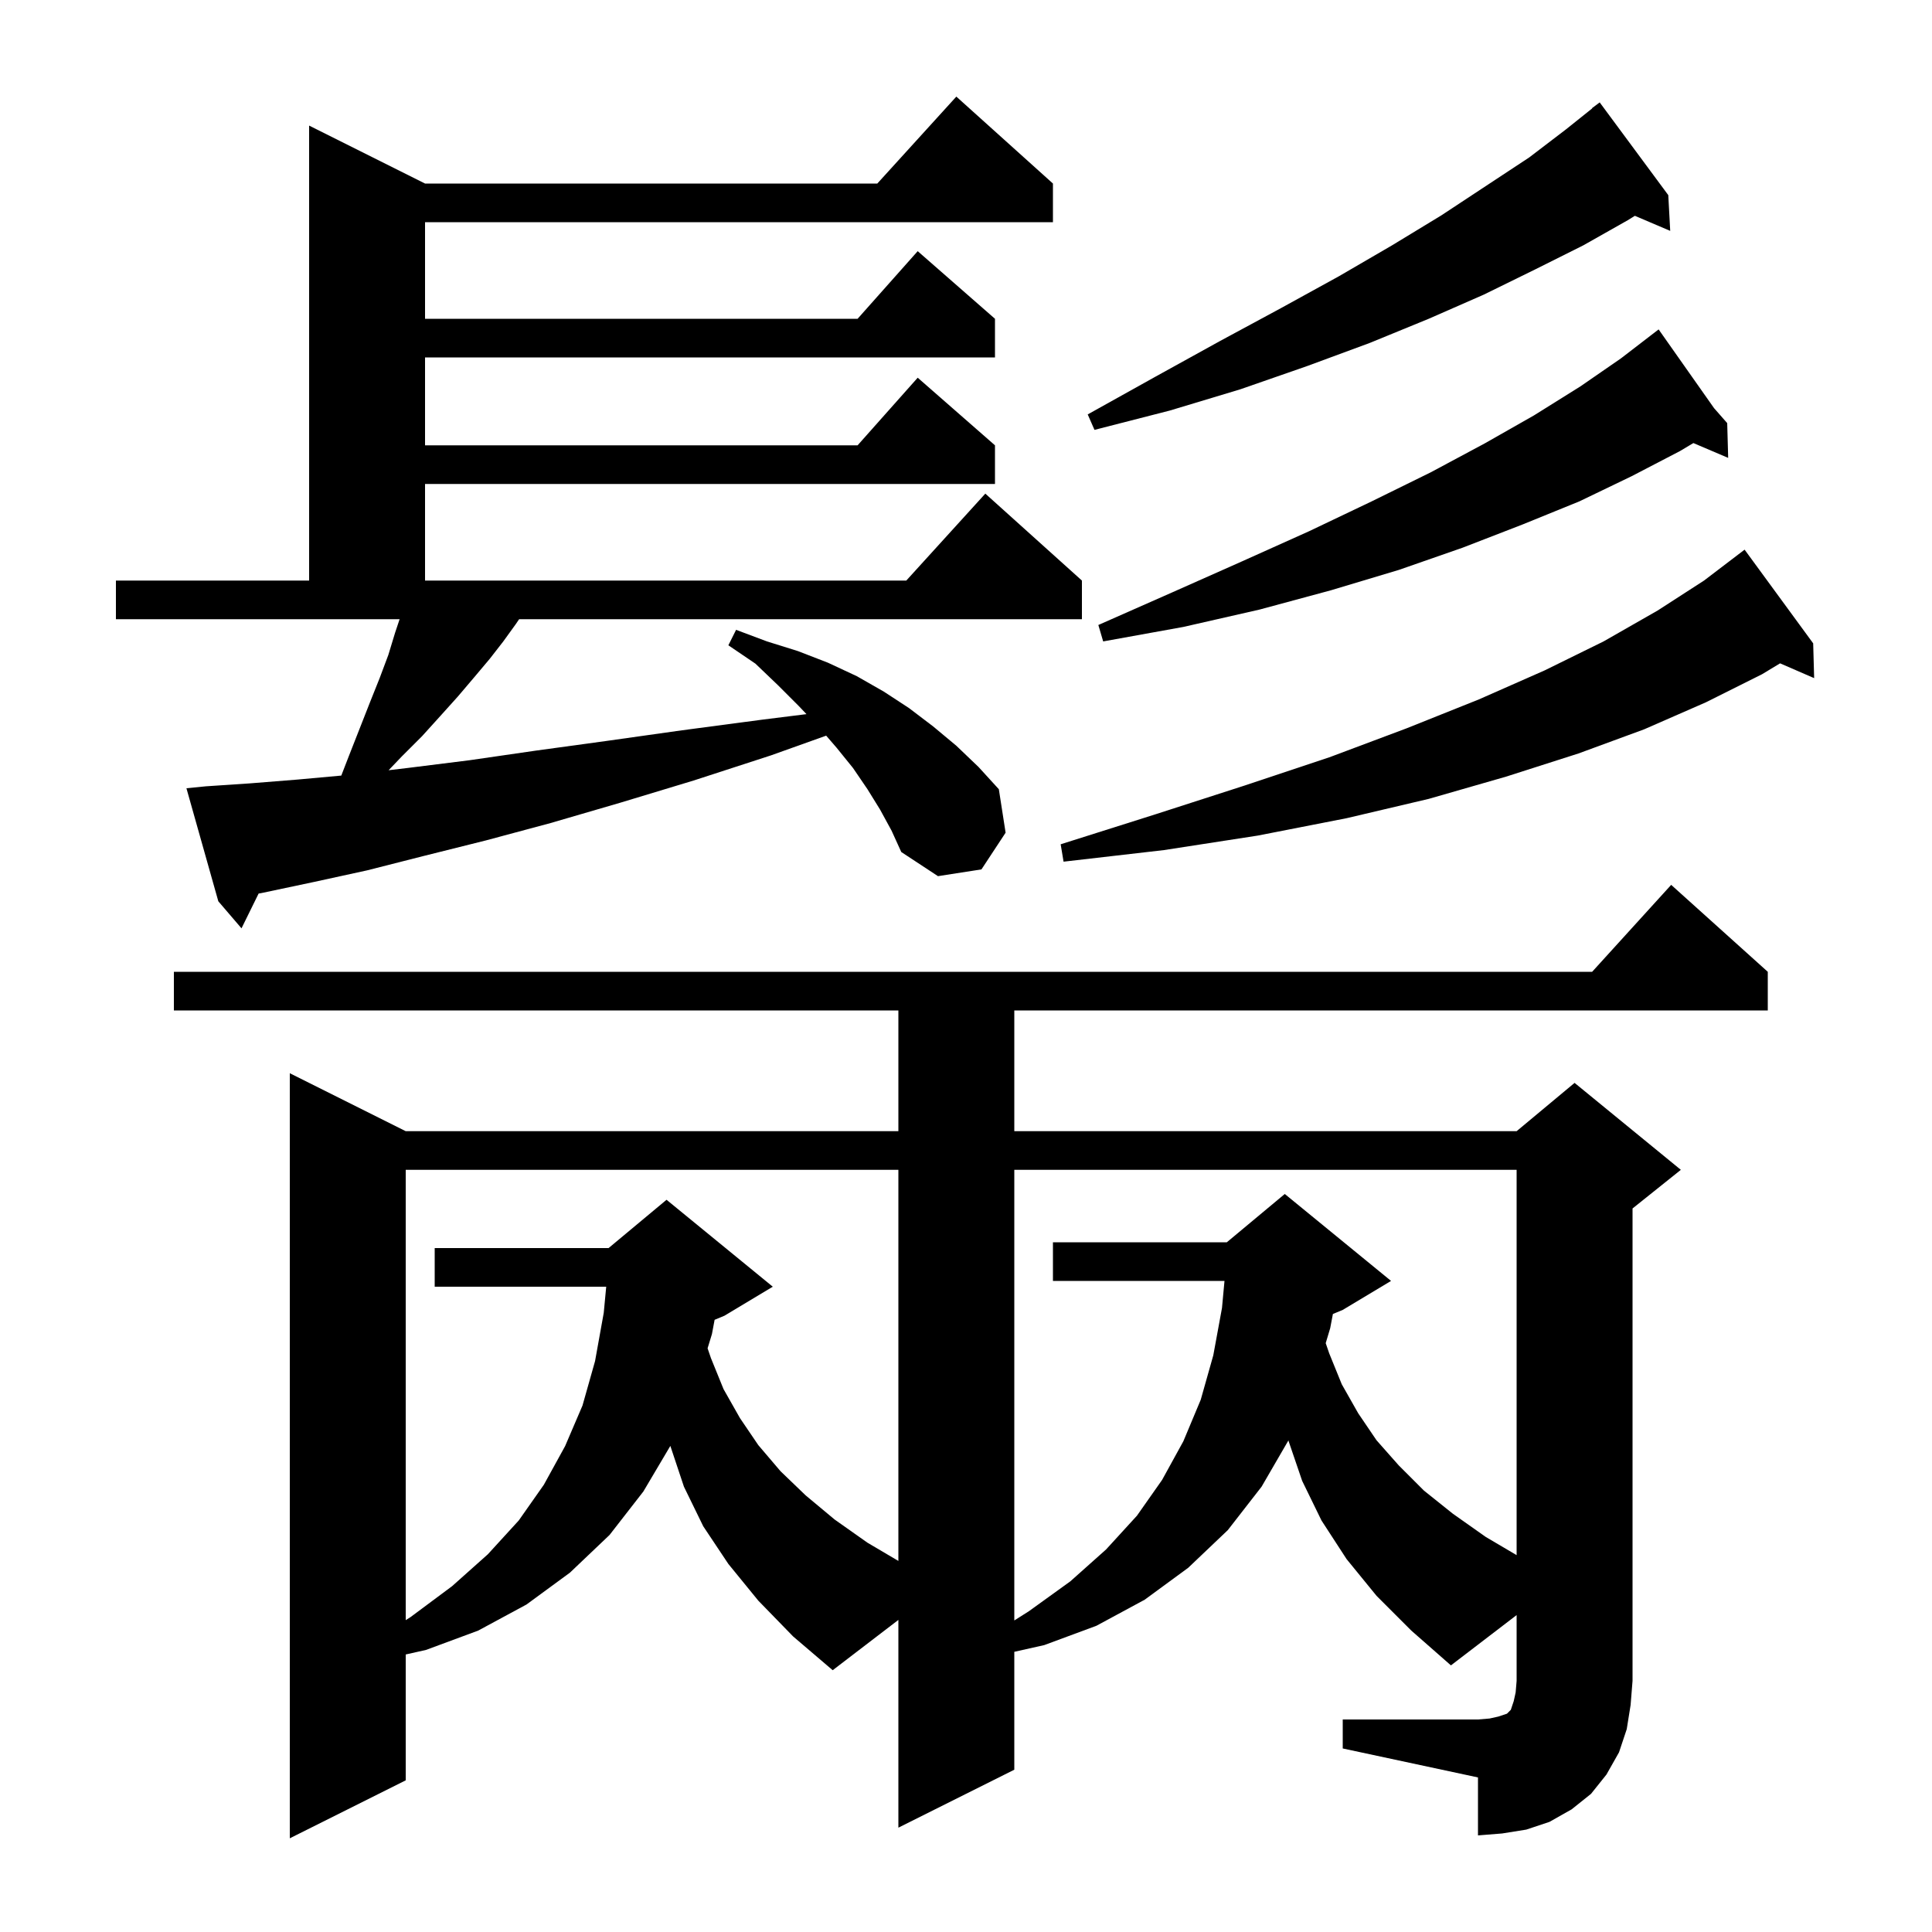 <svg xmlns="http://www.w3.org/2000/svg" xmlns:xlink="http://www.w3.org/1999/xlink" version="1.1" baseProfile="full" viewBox="0 0 200 200" width="200" height="200"><g fill="currentColor"><path d="M 139.0 178.0 L 153.0 178.0 L 154.2 177.9 L 155.1 177.7 L 156.0 177.4 L 156.4 177.0 L 156.7 176.1 L 156.9 175.2 L 157.0 174.0 L 157.0 167.193 L 150.2 172.4 L 146.1 168.8 L 142.5 165.2 L 139.4 161.4 L 136.8 157.4 L 134.8 153.3 L 133.4 149.2 L 133.382 149.104 L 130.6 153.9 L 127.1 158.4 L 123.0 162.3 L 118.5 165.6 L 113.5 168.3 L 108.1 170.3 L 105.0 170.995 L 105.0 183.2 L 93.0 189.2 L 93.0 167.693 L 86.2 172.9 L 82.1 169.4 L 78.5 165.7 L 75.4 161.9 L 72.8 158.0 L 70.8 153.9 L 69.4 149.7 L 69.396 149.677 L 66.6 154.4 L 63.1 158.9 L 59.0 162.8 L 54.5 166.1 L 49.5 168.8 L 44.1 170.8 L 42.0 171.271 L 42.0 184.3 L 30.0 190.3 L 30.0 111.1 L 42.0 117.1 L 93.0 117.1 L 93.0 104.6 L 18.0 104.6 L 18.0 100.6 L 164.818 100.6 L 173.0 91.6 L 183.0 100.6 L 183.0 104.6 L 105.0 104.6 L 105.0 117.1 L 157.0 117.1 L 163.0 112.1 L 174.0 121.1 L 169.0 125.1 L 169.0 174.0 L 168.8 176.5 L 168.4 179.0 L 167.6 181.4 L 166.3 183.7 L 164.7 185.7 L 162.7 187.3 L 160.4 188.6 L 158.0 189.4 L 155.5 189.8 L 153.0 190.0 L 153.0 184.0 L 139.0 181.0 Z M 105.0 121.1 L 105.0 167.749 L 106.5 166.8 L 110.8 163.7 L 114.5 160.4 L 117.7 156.9 L 120.3 153.2 L 122.5 149.2 L 124.3 144.9 L 125.6 140.3 L 126.5 135.4 L 126.759 132.6 L 109.0 132.6 L 109.0 128.6 L 127.0 128.6 L 133.0 123.6 L 144.0 132.6 L 139.0 135.6 L 137.981 136.025 L 137.7 137.5 L 137.237 139.042 L 137.6 140.1 L 138.9 143.3 L 140.6 146.3 L 142.5 149.1 L 144.8 151.7 L 147.4 154.3 L 150.4 156.7 L 153.8 159.1 L 157.0 160.987 L 157.0 121.1 Z M 42.0 121.1 L 42.0 167.716 L 42.5 167.4 L 46.8 164.2 L 50.5 160.9 L 53.7 157.4 L 56.3 153.7 L 58.5 149.7 L 60.3 145.5 L 61.6 140.9 L 62.5 135.9 L 62.755 133.2 L 45.0 133.2 L 45.0 129.2 L 63.0 129.2 L 69.0 124.2 L 80.0 133.2 L 75.0 136.2 L 73.976 136.627 L 73.7 138.1 L 73.249 139.577 L 73.6 140.6 L 74.9 143.8 L 76.6 146.8 L 78.5 149.6 L 80.8 152.3 L 83.4 154.8 L 86.4 157.3 L 89.8 159.7 L 93.0 161.587 L 93.0 121.1 Z M 91.1 83.8 L 89.8 81.7 L 88.3 79.5 L 86.6 77.4 L 85.525 76.155 L 79.8 78.2 L 71.8 80.8 L 64.2 83.1 L 57.0 85.2 L 50.3 87.0 L 43.9 88.6 L 38.0 90.1 L 32.5 91.3 L 27.3 92.4 L 26.772 92.501 L 25.0 96.1 L 22.6 93.3 L 19.3 81.6 L 21.3 81.4 L 25.8 81.1 L 30.8 80.7 L 35.33 80.288 L 36.1 78.3 L 38.3 72.7 L 39.3 70.2 L 40.2 67.8 L 40.9 65.5 L 41.367 64.1 L 12.0 64.1 L 12.0 60.1 L 32.0 60.1 L 32.0 13.0 L 44.0 19.0 L 90.818 19.0 L 99.0 10.0 L 109.0 19.0 L 109.0 23.0 L 44.0 23.0 L 44.0 33.0 L 88.778 33.0 L 95.0 26.0 L 103.0 33.0 L 103.0 37.0 L 44.0 37.0 L 44.0 46.1 L 88.778 46.1 L 95.0 39.1 L 103.0 46.1 L 103.0 50.1 L 44.0 50.1 L 44.0 60.1 L 93.818 60.1 L 102.0 51.1 L 112.0 60.1 L 112.0 64.1 L 53.74 64.1 L 53.4 64.6 L 52.1 66.4 L 50.7 68.2 L 49.1 70.1 L 47.4 72.1 L 45.6 74.1 L 43.7 76.2 L 41.6 78.3 L 40.228 79.734 L 42.2 79.5 L 48.6 78.7 L 55.5 77.7 L 62.8 76.7 L 70.6 75.6 L 78.9 74.5 L 83.487 73.927 L 82.7 73.1 L 80.5 70.9 L 78.2 68.7 L 75.4 66.8 L 76.2 65.2 L 79.4 66.4 L 82.6 67.4 L 85.7 68.6 L 88.7 70.0 L 91.5 71.6 L 94.1 73.3 L 96.6 75.2 L 99.0 77.2 L 101.3 79.4 L 103.4 81.7 L 104.1 86.2 L 101.6 90.0 L 97.1 90.7 L 93.3 88.2 L 92.3 86.0 Z M 187.7 66.6 L 187.8 70.2 L 184.273 68.669 L 182.4 69.8 L 176.6 72.7 L 170.2 75.5 L 163.4 78.0 L 155.9 80.4 L 147.9 82.7 L 139.4 84.7 L 130.2 86.5 L 120.5 88.0 L 110.1 89.2 L 109.8 87.4 L 119.6 84.3 L 128.9 81.3 L 137.6 78.4 L 145.6 75.4 L 153.1 72.4 L 159.9 69.4 L 166.0 66.4 L 171.6 63.2 L 176.4 60.1 L 180.6 56.9 Z M 177.442 42.255 L 178.8 43.8 L 178.9 47.4 L 175.299 45.866 L 173.9 46.7 L 168.9 49.3 L 163.5 51.9 L 157.6 54.3 L 151.4 56.7 L 144.8 59.0 L 137.8 61.1 L 130.4 63.1 L 122.5 64.9 L 114.2 66.4 L 113.7 64.7 L 121.4 61.3 L 128.6 58.1 L 135.5 55.0 L 142.0 51.9 L 148.1 48.9 L 153.7 45.9 L 158.8 43.0 L 163.6 40.0 L 167.8 37.1 L 170.847 34.756 L 170.8 34.7 L 170.848 34.755 L 171.7 34.1 Z M 172.7 20.2 L 172.9 23.9 L 169.241 22.341 L 168.5 22.8 L 163.9 25.4 L 158.9 27.9 L 153.6 30.5 L 147.9 33.0 L 141.8 35.5 L 135.3 37.9 L 128.4 40.3 L 121.1 42.5 L 113.3 44.5 L 112.6 42.9 L 119.6 39.0 L 126.3 35.3 L 132.6 31.9 L 138.6 28.6 L 144.1 25.4 L 149.2 22.3 L 153.9 19.2 L 158.3 16.3 L 162.1 13.4 L 164.821 11.223 L 164.8 11.2 L 165.6 10.6 Z "/></g></svg>